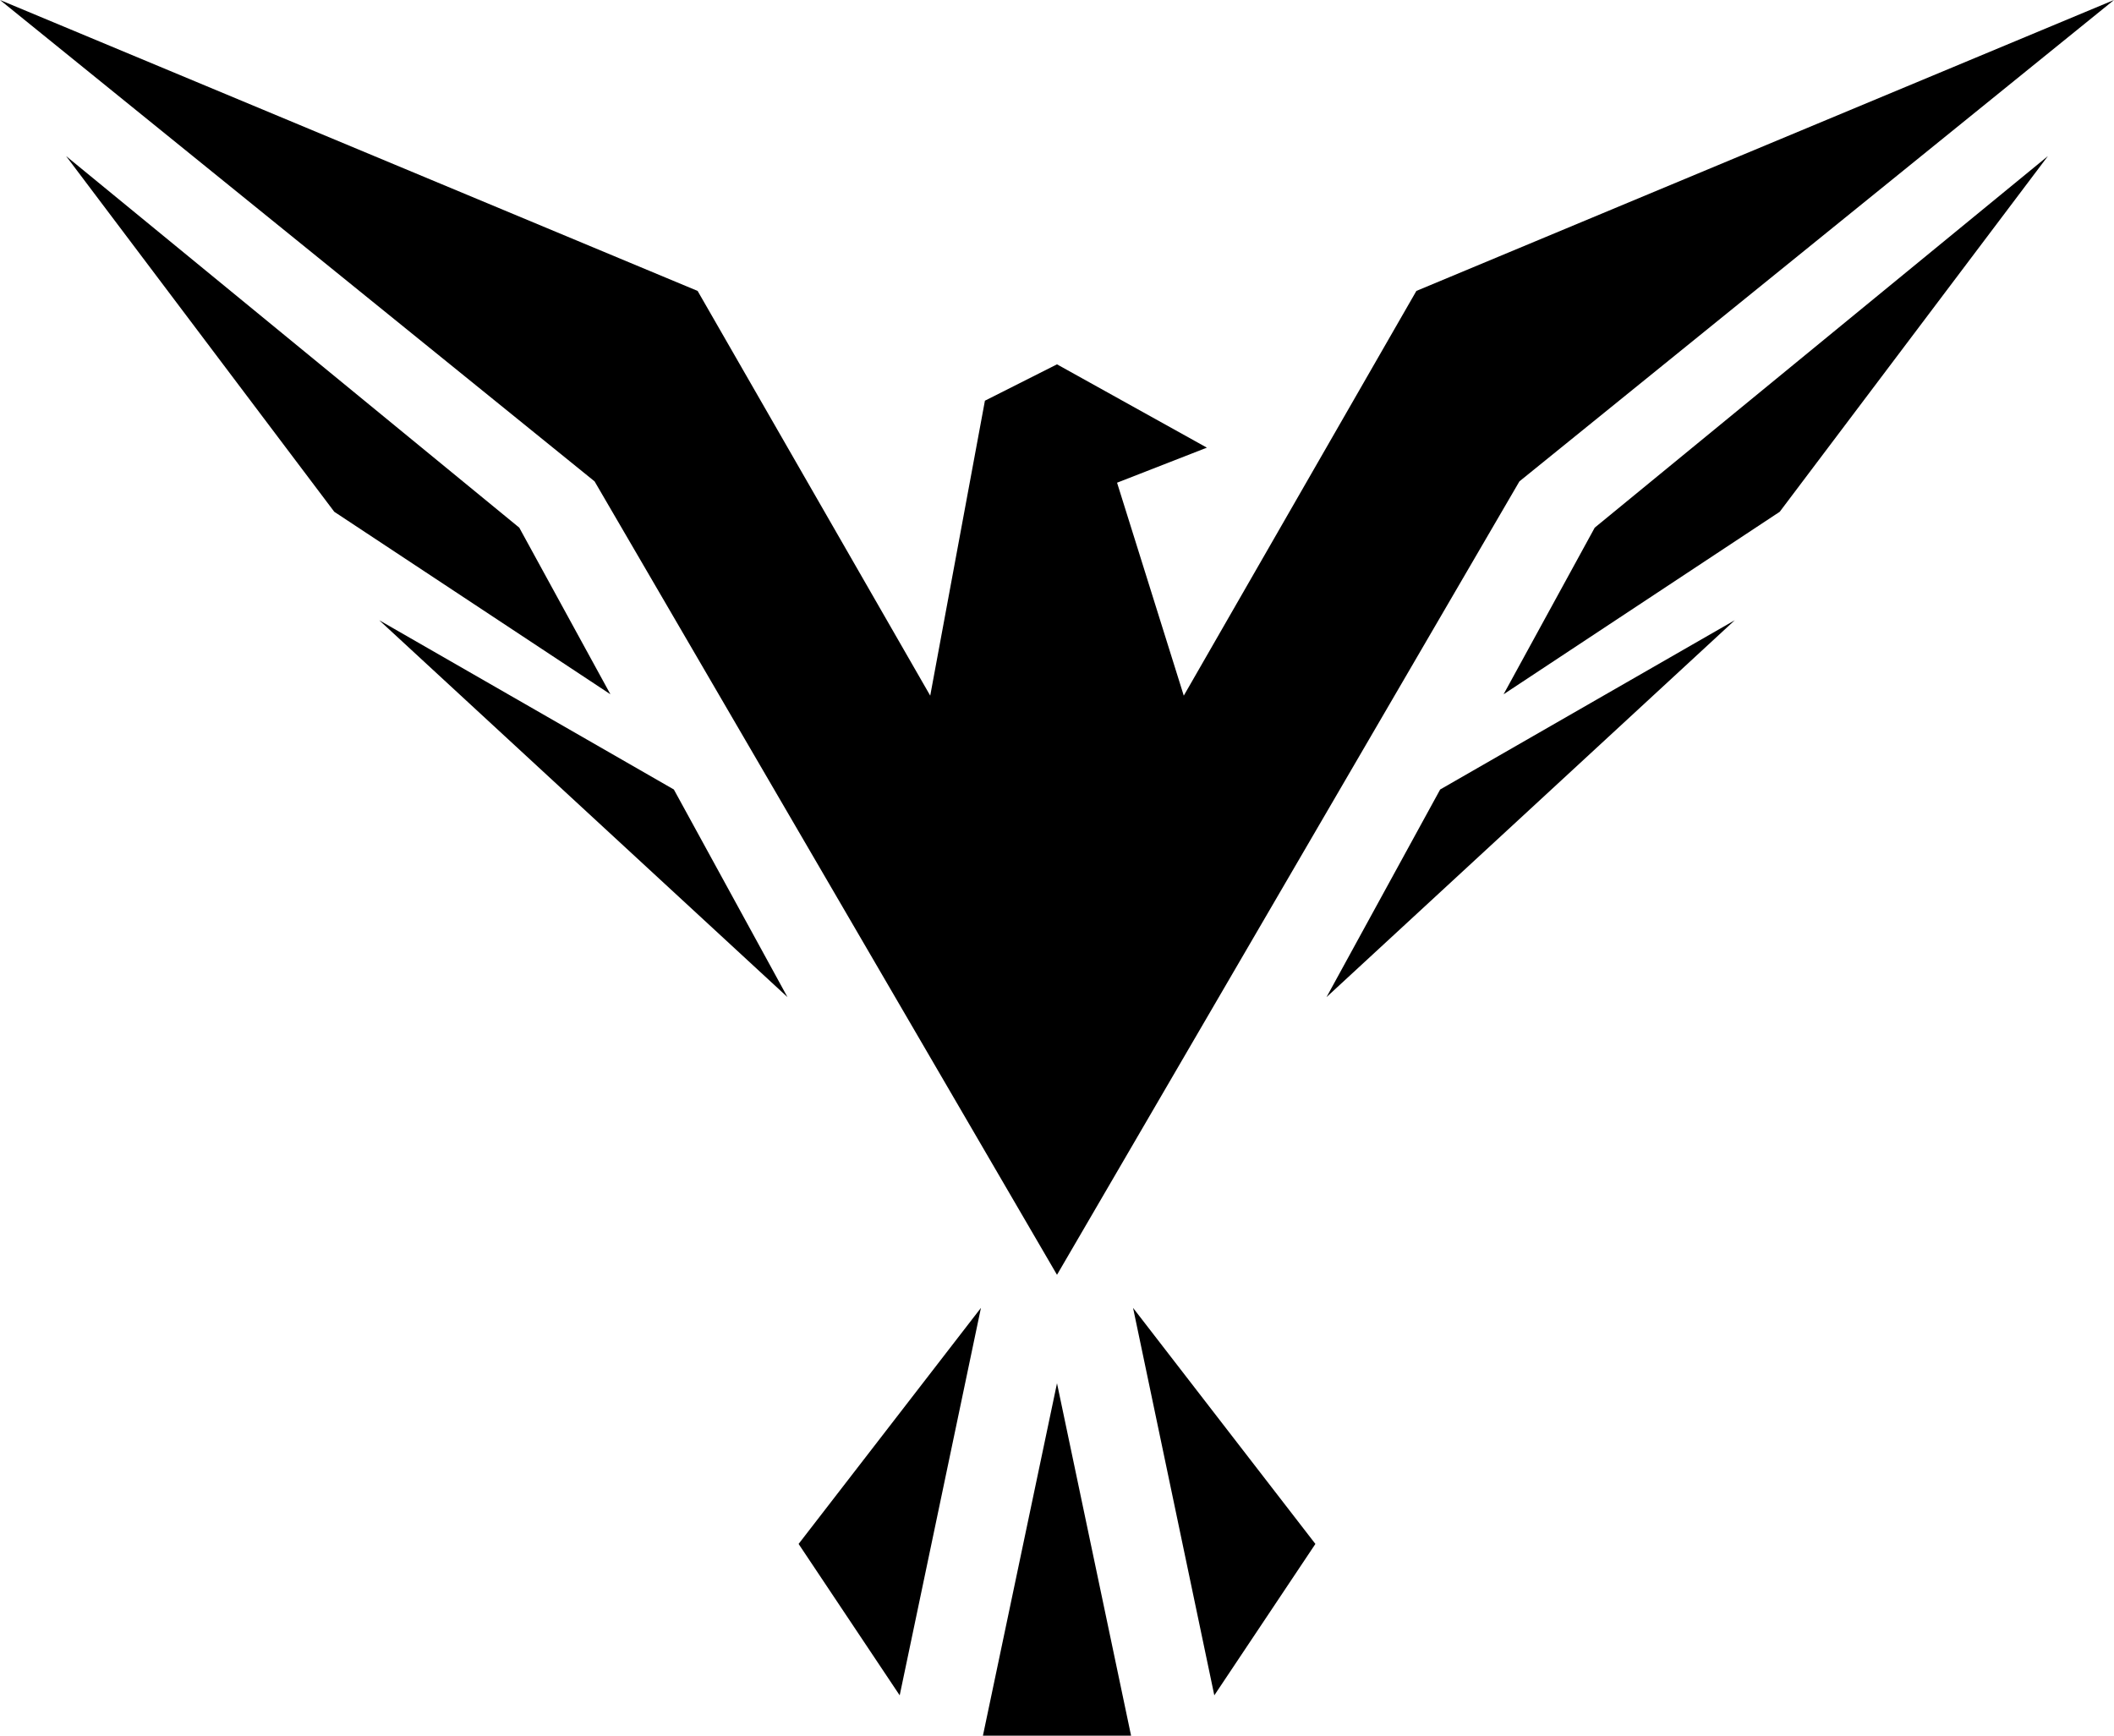 <?xml version="1.0" encoding="UTF-8"?>
<svg xmlns="http://www.w3.org/2000/svg" width="95" height="78" viewBox="0 0 95 78" fill="none"> <path fill-rule="evenodd" clip-rule="evenodd" d="M41.803 31.262L31.35 13.074L0 0L26.719 21.632L47.5 57.289L68.281 21.632L95 0L63.65 13.074L53.197 31.262L50.199 21.692L54.236 20.117L47.5 16.373L44.261 18.007L41.803 31.262ZM59.112 69.383L54.569 76.187L50.918 58.775L59.112 69.383ZM47.5 78H50.829L47.5 62.162L44.171 78H47.5ZM35.888 69.383L40.431 76.187L44.082 58.775L35.888 69.383ZM77.959 27.872L59.612 44.809L64.719 35.479L77.959 27.872ZM92.031 7.013L79.978 22.999L67.569 31.2L71.665 23.712L92.031 7.013ZM17.041 27.872L35.388 44.809L30.282 35.479L17.041 27.872ZM2.969 7.013L15.022 22.999L27.431 31.2L23.335 23.712L2.969 7.013Z" fill="black"></path> </svg>

